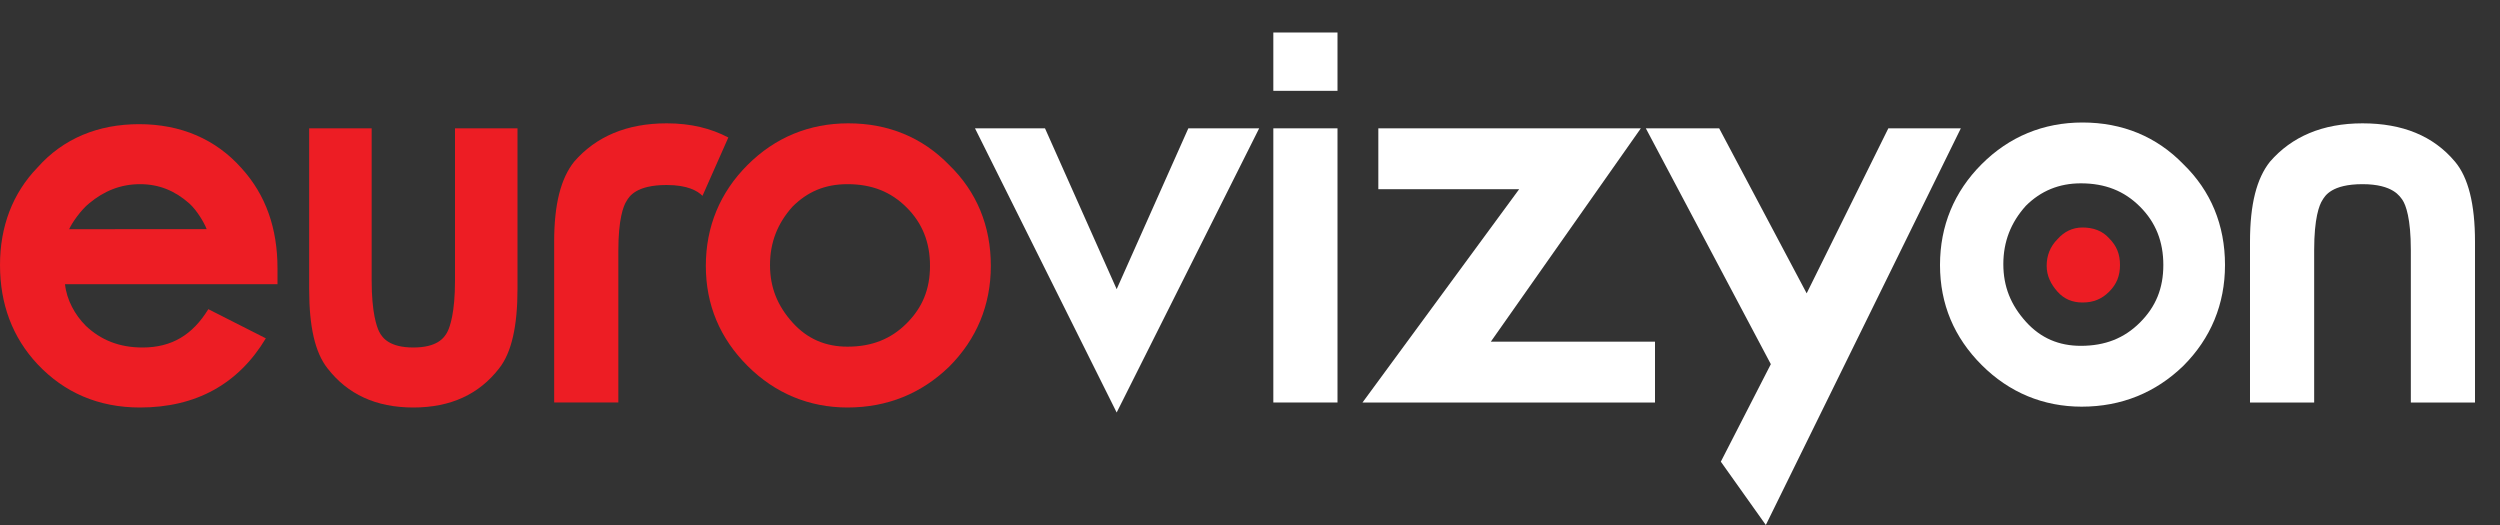 <?xml version="1.0" encoding="utf-8"?>
<!-- Generator: Adobe Illustrator 24.1.0, SVG Export Plug-In . SVG Version: 6.00 Build 0)  -->
<svg version="1.1" id="Layer_1" xmlns="http://www.w3.org/2000/svg" xmlns:xlink="http://www.w3.org/1999/xlink" x="0px" y="0px"
	 viewBox="0 0 300 63" style="enable-background:new 0 0 300 63;" xml:space="preserve">
<rect x="0" y="0" width="300" height="63" fill="#333333" stroke="none"/>
<style type="text/css">
	.st0{fill:#ED1D24;}
	.st1{fill:#FFFFFF;}
</style>
<g>
	<path class="st0" d="M54.6,33.7c0,3.8-0.6,5.5-0.9,6.1c-0.4,0.8-1.3,1.9-4.1,1.9s-3.7-1.1-4.1-1.9c-0.3-0.6-0.9-2.3-0.9-6.1V15.4
		h-7.5v19.3c0,4.5,0.7,7.6,2.2,9.5c2.4,3.1,5.8,4.7,10.3,4.7s7.9-1.6,10.3-4.7c1.5-1.9,2.2-5.1,2.2-9.5V15.4h-7.5V33.7z"/>
	<path class="st0" d="M101.8,14.8c-4.7,0-8.8,1.7-12.1,5c-3.3,3.3-5,7.4-5,12.1s1.7,8.7,5,12c3.3,3.3,7.4,5,12,5
		c4.8,0,8.9-1.7,12.2-4.9c3.3-3.3,5-7.4,5-12.1c0-4.8-1.7-8.9-5-12.1C110.7,16.5,106.6,14.8,101.8,14.8 M101.7,22.1
		c2.9,0,5.2,0.9,7.1,2.8s2.8,4.2,2.8,7s-0.9,5-2.8,6.9c-1.9,1.9-4.2,2.8-7.1,2.8c-2.6,0-4.8-0.9-6.6-2.9c-1.8-2-2.7-4.2-2.7-6.9
		s0.9-5,2.7-7C96.9,23,99,22.1,101.7,22.1"/>
	<path class="st1" d="M249.9,14.7c-4.7,0-8.8,1.7-12.1,5s-5,7.4-5,12.1s1.7,8.7,5,12c3.3,3.3,7.4,5,12,5c4.8,0,8.9-1.7,12.2-4.9
		c3.3-3.3,5-7.4,5-12.1c0-4.8-1.7-8.9-5-12.1C258.8,16.4,254.7,14.7,249.9,14.7 M249.7,22c2.9,0,5.2,0.9,7.1,2.8s2.8,4.2,2.8,7
		s-0.9,5-2.8,6.9s-4.2,2.8-7.1,2.8c-2.6,0-4.8-0.9-6.6-2.9s-2.7-4.2-2.7-6.9s0.9-5,2.7-7C244.9,22.9,247.1,22,249.7,22"/>
	<path class="st1" d="M294.6,19.4c-2.6-3.1-6.3-4.6-11.1-4.6c-4.8,0-8.5,1.6-11.1,4.6c-1.6,2-2.4,5.1-2.4,9.6v19.3h7.7V30
		c0-3.8,0.6-5.4,1-6c0.3-0.5,1.1-1.9,4.8-1.9c3.7,0,4.5,1.5,4.8,1.9c0.4,0.6,1,2.2,1,6v18.3h7.7V29C297,24.5,296.2,21.3,294.6,19.4"
		/>
	<polygon class="st1" points="142.6,15.4 134,34.7 125.4,15.4 117,15.4 134,49.5 151.1,15.4 	"/>
	<polygon class="st1" points="226.6,15.4 216.8,35.2 206.3,15.4 197.5,15.4 212.5,43.7 206.5,55.4 211.9,63 235.3,15.4 	"/>
	<path class="st0" d="M87.4,16.5c-2.1-1.1-4.5-1.7-7.4-1.7c-4.8,0-8.5,1.6-11.1,4.6c-1.6,2-2.4,5.1-2.4,9.6v19.3h7.7V30.1
		c0-3.8,0.6-5.4,1-6c0.3-0.5,1.1-1.9,4.8-1.9c2.5,0,3.7,0.7,4.3,1.3L87.4,16.5z"/>
	<path class="st0" d="M25,37.1c-1.9,3.1-4.4,4.6-7.9,4.6c-2.8,0-5-0.9-6.8-2.6C9,37.8,8,36,7.8,34.1h25.5v-1.9c0-4.8-1.4-8.8-4.3-12
		c-3.1-3.5-7.3-5.3-12.3-5.3c-4.9,0-9.1,1.7-12.2,5.2C1.5,23.2,0,27.2,0,31.8c0,4.7,1.5,8.7,4.5,11.9c3.2,3.4,7.3,5.2,12.3,5.2
		c6.7,0,11.8-2.8,15.1-8.3L25,37.1z M10.7,24.4c1.8-1.5,3.8-2.3,6.1-2.3s4.2,0.8,5.9,2.3c0.9,0.8,1.8,2.3,2.1,3.1H8.3
		C8.6,26.8,9.7,25.2,10.7,24.4"/>
	<polygon class="st1" points="196.9,15.4 165.4,15.4 165.4,22.7 182.3,22.7 163.5,48.3 198.6,48.3 198.6,41 178.9,41 	"/>
	<rect x="152.8" y="15.4" class="st1" width="7.7" height="32.9"/>
	<polygon class="st1" points="160.5,10.8 160.5,3.9 152.8,3.9 152.8,10.9 160.1,10.9 160.5,10.9 	"/>
	<path class="st0" d="M249.9,27.3c1.3,0,2.4,0.4,3.2,1.3c0.9,0.9,1.3,1.9,1.3,3.2c0,1.3-0.4,2.3-1.3,3.2c-0.9,0.9-1.9,1.3-3.2,1.3
		c-1.2,0-2.2-0.4-3-1.3c-0.8-0.9-1.3-1.9-1.3-3.1c0-1.2,0.4-2.3,1.3-3.2C247.7,27.8,248.7,27.3,249.9,27.3"/>
</g>
</svg>
